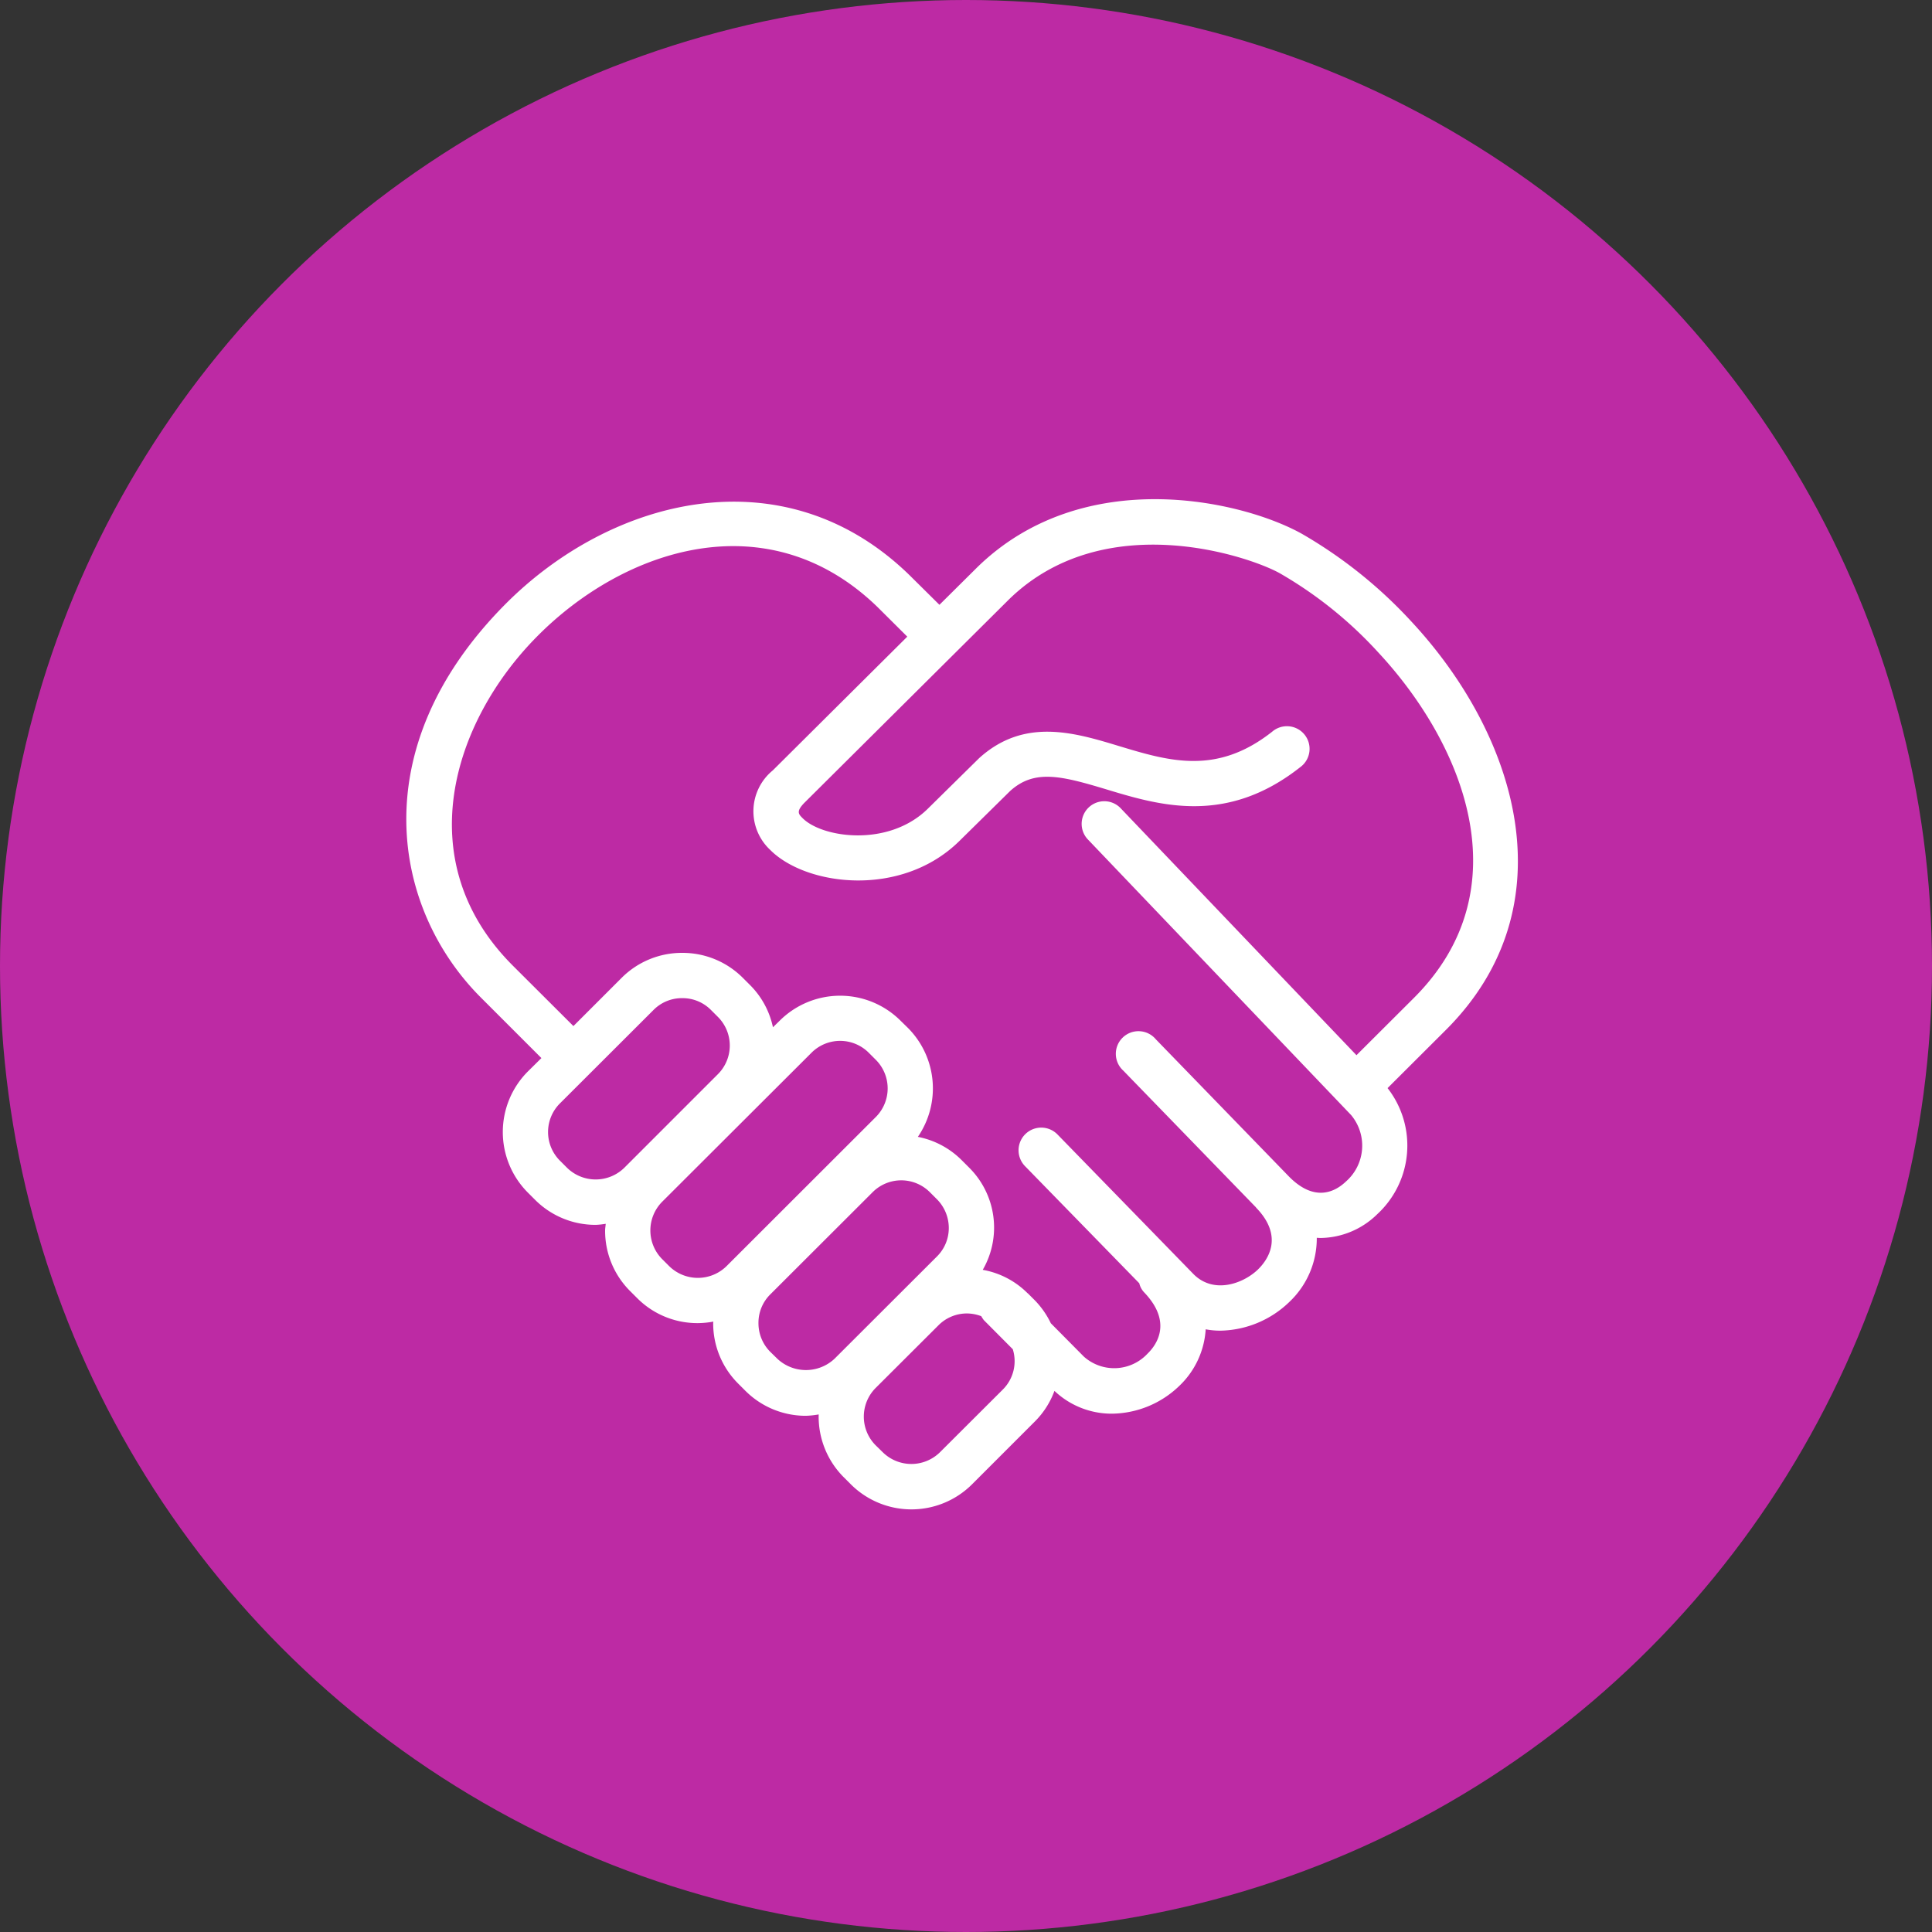 <svg id="insurance_icn_06.svg" xmlns="http://www.w3.org/2000/svg" width="128" height="128" viewBox="0 0 128 128">
  <rect x="0" y="0" width="128" height="128" fill="#333333" stroke="none"/>
  <defs>
    <style>
      .cls-1 {
        fill: #bd2aa4;
      }

      .cls-2 {
        fill: #fff;
        fill-rule: evenodd;
      }
    </style>
  </defs>
  <circle id="bg_icn_circle" class="cls-1" cx="64" cy="64" r="64"/>
  <path id="insurance_icn_credit.svg" class="cls-2" d="M1189.5,1789.17a30.666,30.666,0,0,0-7.24-5.8c-3.99-2.23-14.48-4.63-21.5,2.2l-2.52,2.5-2-1.98c-8.32-8.09-19.79-5.12-26.82,2-9.42,9.54-7.4,20.18-1.54,26.02l3.99,3.99-0.9.89a5.679,5.679,0,0,0,0,8.02l0.48,0.48a5.648,5.648,0,0,0,4.01,1.66,4.9,4.9,0,0,0,.67-0.07c-0.01.15-.04,0.3-0.04,0.45a5.636,5.636,0,0,0,1.65,4l0.48,0.48a5.623,5.623,0,0,0,4.02,1.65,5.875,5.875,0,0,0,1.02-.1c0,0.04-.01.06-0.01,0.1a5.636,5.636,0,0,0,1.65,4l0.48,0.48a5.65,5.65,0,0,0,4.02,1.66,5.989,5.989,0,0,0,.84-0.09,5.676,5.676,0,0,0,1.65,4.15l0.48,0.48a5.685,5.685,0,0,0,8.03,0l4.16-4.16a5.593,5.593,0,0,0,1.3-2.03,5.5,5.5,0,0,0,3.8,1.51,6.522,6.522,0,0,0,4.46-1.83,5.644,5.644,0,0,0,1.76-3.76,5.226,5.226,0,0,0,.97.09,6.728,6.728,0,0,0,4.58-1.91,5.79,5.79,0,0,0,1.81-4.24c0.08,0,.17.01,0.25,0.01a5.451,5.451,0,0,0,3.76-1.58,6.185,6.185,0,0,0,.68-8.35l3.86-3.85C1200,1808.05,1196.55,1796.74,1189.5,1789.17Zm-55.93,36.2-0.48-.48a2.68,2.68,0,0,1,0-3.78l6.22-6.21a2.645,2.645,0,0,1,1.89-.77h0a2.645,2.645,0,0,1,1.89.77l0.48,0.48a2.68,2.68,0,0,1,0,3.78l-6.21,6.21A2.711,2.711,0,0,1,1133.57,1825.37Zm6.77,6.52-0.48-.48a2.7,2.7,0,0,1,0-3.78l9.91-9.89a2.68,2.68,0,0,1,3.78,0l0.48,0.48a2.68,2.68,0,0,1,0,3.78l-9.9,9.89A2.711,2.711,0,0,1,1140.34,1831.89Zm7.16,6.13-0.48-.47a2.679,2.679,0,0,1-.77-1.89,2.645,2.645,0,0,1,.77-1.89l6.79-6.78a2.68,2.68,0,0,1,3.79-.01l0.48,0.48a2.7,2.7,0,0,1,.78,1.9,2.648,2.648,0,0,1-.78,1.88l-6.79,6.78A2.769,2.769,0,0,1,1147.5,1838.02Zm14.94,2.04-4.17,4.16a2.7,2.7,0,0,1-3.78,0l-0.48-.47a2.692,2.692,0,0,1,0-3.79l4.17-4.16a2.654,2.654,0,0,1,1.89-.78h0a2.707,2.707,0,0,1,.94.18,2.326,2.326,0,0,0,.17.26l1.92,1.93A2.649,2.649,0,0,1,1162.44,1840.06Zm23.43-22.15-15.65-16.39a1.5,1.5,0,0,0-2.17,2.07l17.46,18.28a3.159,3.159,0,0,1-.34,4.41c-0.67.64-2.05,1.44-3.8-.36l-8.79-9.06a1.5,1.5,0,1,0-2.15,2.08l0.59,0.61a0.038,0.038,0,0,0,.02.02l8.18,8.43v0.01c1.9,1.96.72,3.51,0.13,4.09-0.98.95-2.96,1.67-4.3,0.29l-8.99-9.23a1.5,1.5,0,0,0-2.15,2.1l7.57,7.76a1.313,1.313,0,0,0,.34.62c1.89,1.99.78,3.49,0.21,4.04a3.015,3.015,0,0,1-4.22.2l-2.19-2.21a5.7,5.7,0,0,0-1.05-1.51l-0.48-.48h-0.01a5.563,5.563,0,0,0-2.97-1.55,5.6,5.6,0,0,0-.91-6.78l-0.48-.48h0a5.612,5.612,0,0,0-2.91-1.55,5.677,5.677,0,0,0-.66-7.22l-0.48-.47a5.67,5.67,0,0,0-8.02,0l-0.44.43a5.576,5.576,0,0,0-1.52-2.8l-0.48-.48a5.642,5.642,0,0,0-4.01-1.65h0a5.642,5.642,0,0,0-4.01,1.65l-3.2,3.2-4-3.99c-6.91-6.89-4.03-16.13,1.57-21.8,5.8-5.88,15.34-9,22.58-1.97l1.97,1.96-8.91,8.86a3.5,3.5,0,0,0-.17,5.27c2.38,2.39,8.68,3.2,12.53-.59l3.37-3.32c1.6-1.44,3.35-1.01,6.31-.12,3.56,1.08,7.99,2.42,12.9-1.45a1.5,1.5,0,1,0-1.86-2.35c-3.68,2.9-6.83,1.95-10.17.94-2.94-.89-6.26-1.89-9.24.81l-3.41,3.36c-2.61,2.56-7,1.92-8.29.61-0.26-.26-0.45-0.44.15-1.04l13.54-13.46c6.31-6.13,15.89-2.86,17.93-1.72a27.166,27.166,0,0,1,6.51,5.23c5.63,6.04,9.63,15.67,2.37,22.91Z" transform="translate(-1096 -1748)"/>
</svg>
